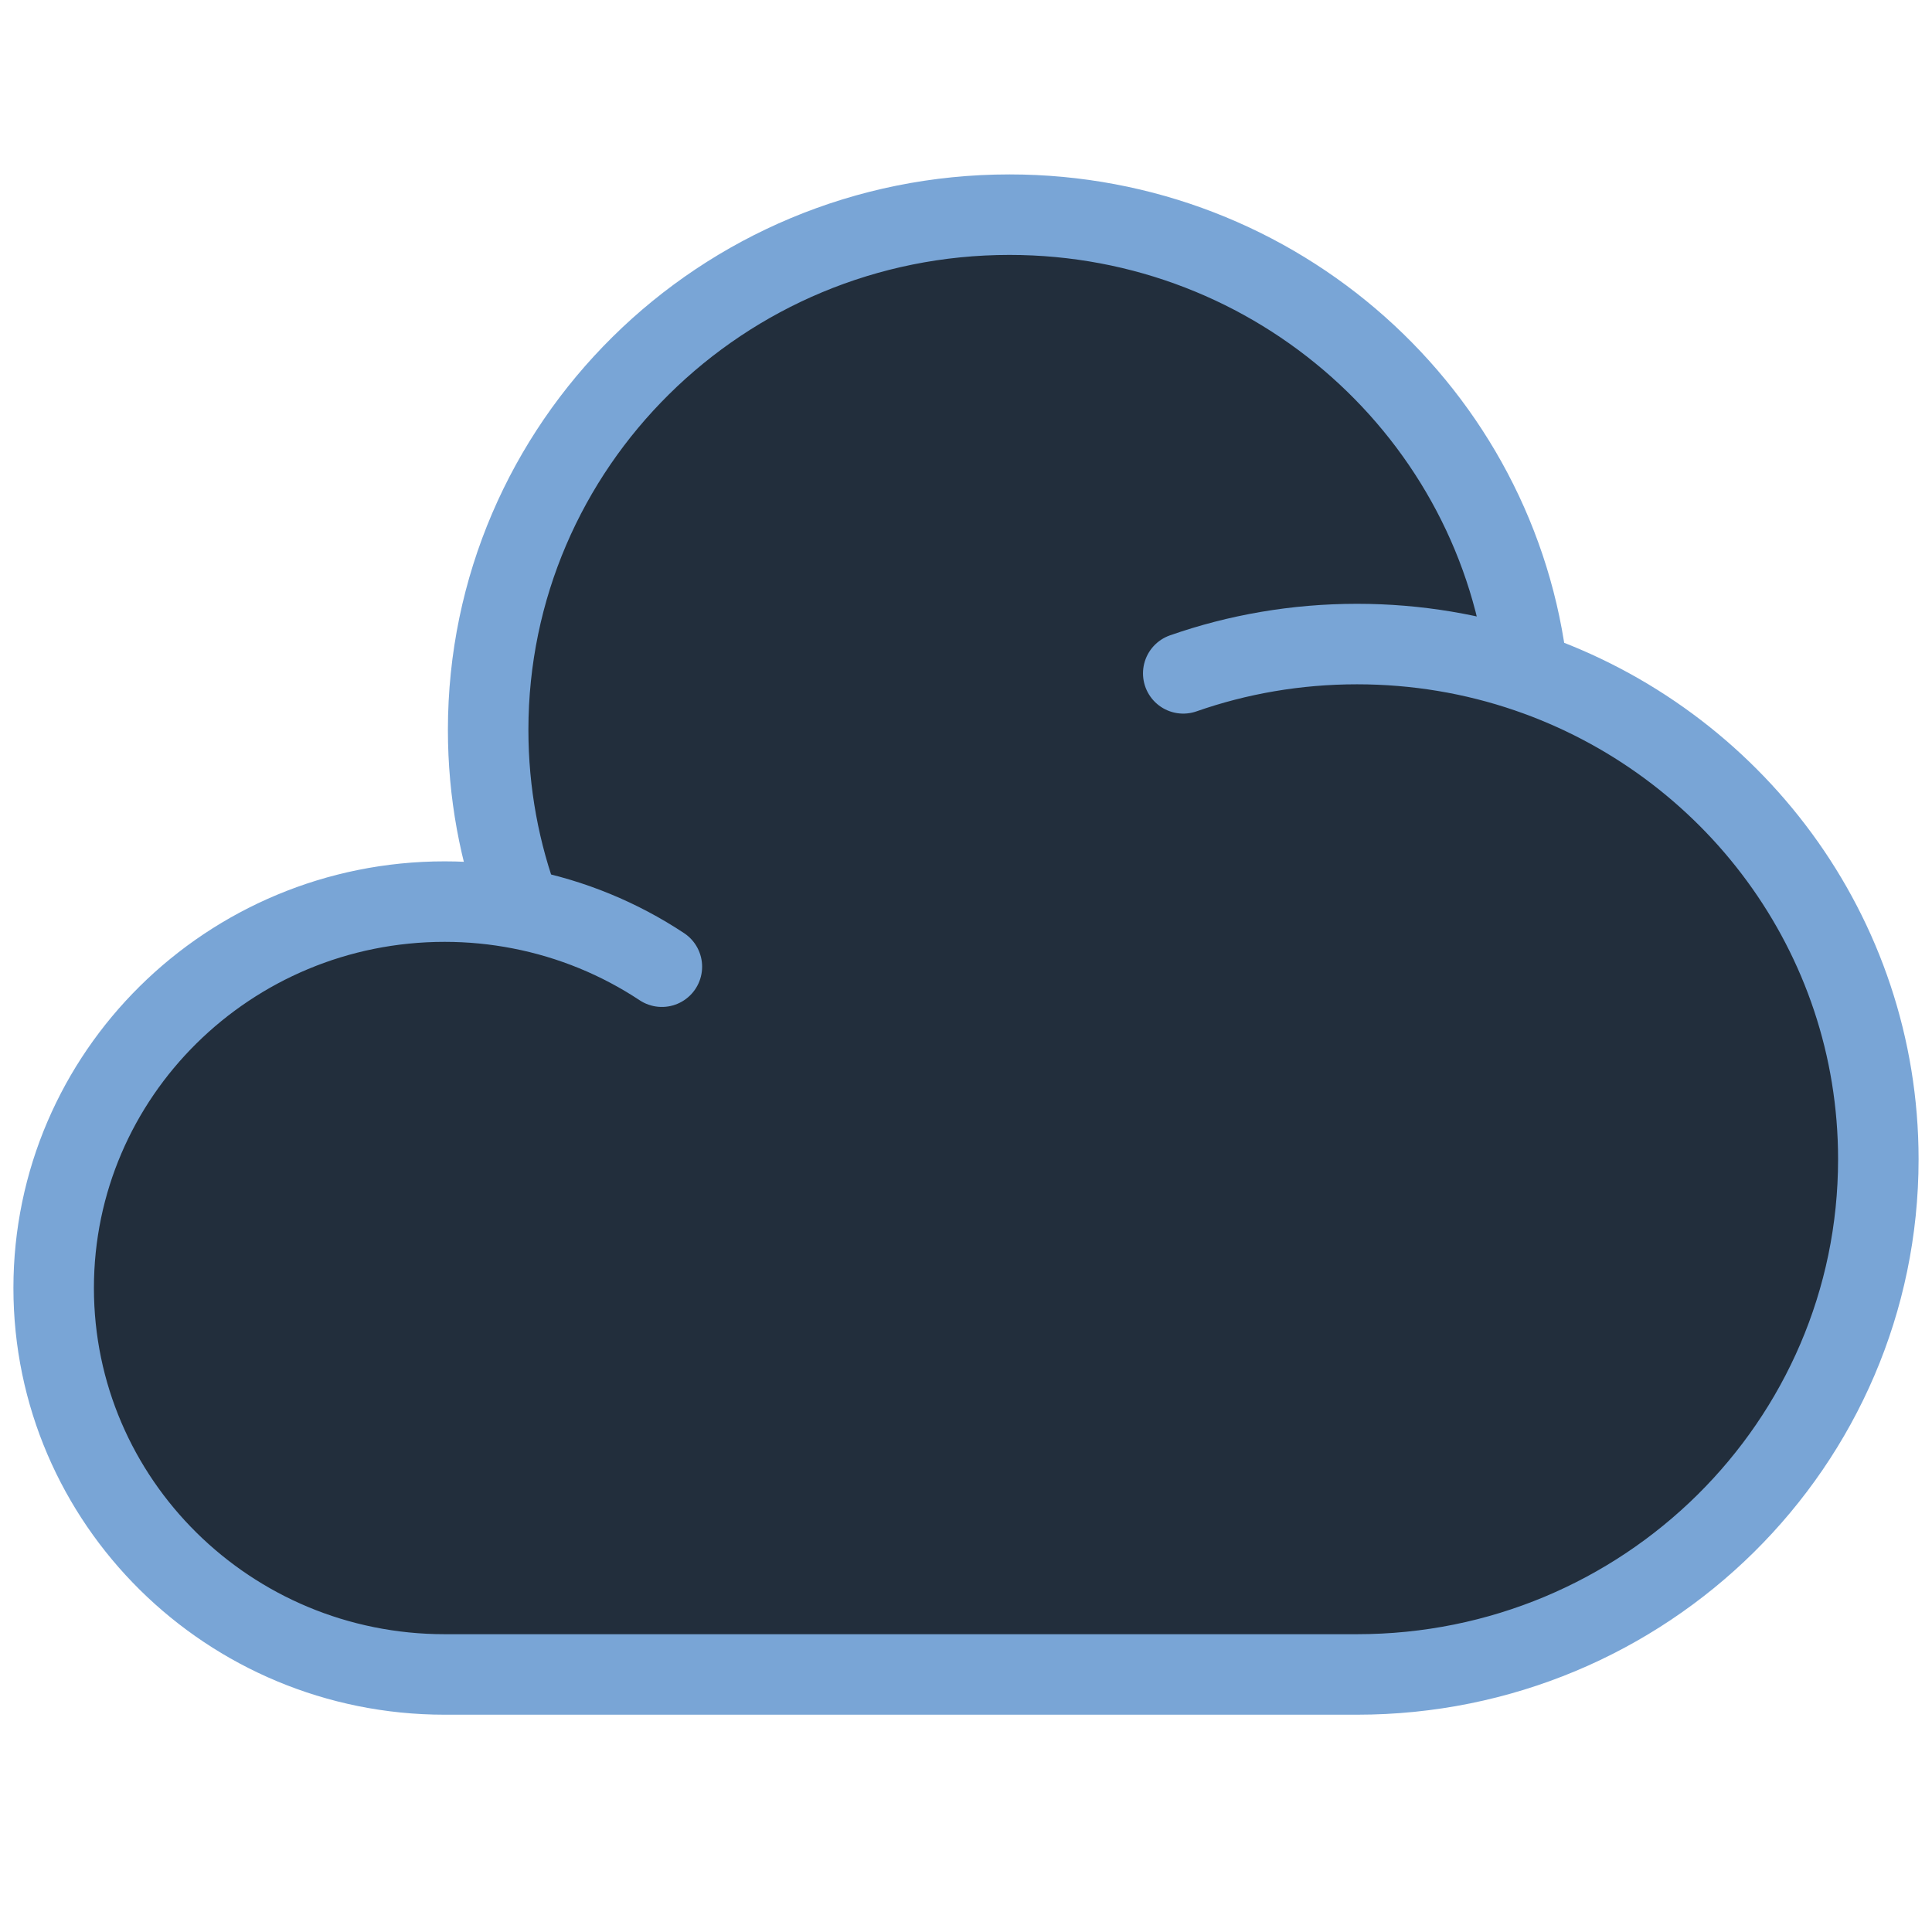 <svg width="36" height="36" viewBox="0 0 36 36" fill="none" xmlns="http://www.w3.org/2000/svg">
<path d="M28.464 12.526C27.468 12.185 26.399 12.001 25.286 12.001L9.697 16.936C9.241 16.847 8.769 16.8 8.286 16.8C4.262 16.8 1 20.024 1 24C1 27.977 4.262 31.201 8.286 31.201H25.286C30.651 31.201 35 26.902 35 21.601C35 17.398 32.268 13.827 28.464 12.526Z" fill="#222E3C"/>
<path d="M9.698 16.935C9.308 15.896 9.096 14.773 9.096 13.6C9.096 8.298 13.445 4 18.81 4C23.807 4 27.924 7.729 28.464 12.525" fill="#222E3C"/>
<path d="M9.698 16.935C9.308 15.896 9.096 14.773 9.096 13.6C9.096 8.298 13.445 4 18.81 4C23.807 4 27.924 7.729 28.464 12.525" stroke="#79A5D6" stroke-width="1.5"/>
<path d="M22.048 12.547C23.06 12.193 24.15 12.001 25.286 12.001C26.399 12.001 27.468 12.185 28.464 12.526C32.268 13.827 35 17.398 35 21.601C35 26.902 30.651 31.201 25.286 31.201H8.286C4.262 31.201 1 27.977 1 24C1 20.024 4.262 16.8 8.286 16.8C8.769 16.8 9.241 16.847 9.697 16.936C10.657 17.122 11.549 17.494 12.333 18.013" fill="#222E3C"/>
<path d="M22.048 12.547C23.06 12.193 24.15 12.001 25.286 12.001C26.399 12.001 27.468 12.185 28.464 12.526C32.268 13.827 35 17.398 35 21.601C35 26.902 30.651 31.201 25.286 31.201H8.286C4.262 31.201 1 27.977 1 24C1 20.024 4.262 16.8 8.286 16.8C8.769 16.8 9.241 16.847 9.697 16.936C10.657 17.122 11.549 17.494 12.333 18.013" stroke="#79A5D6" stroke-width="1.5" stroke-linecap="round"/>
</svg>
